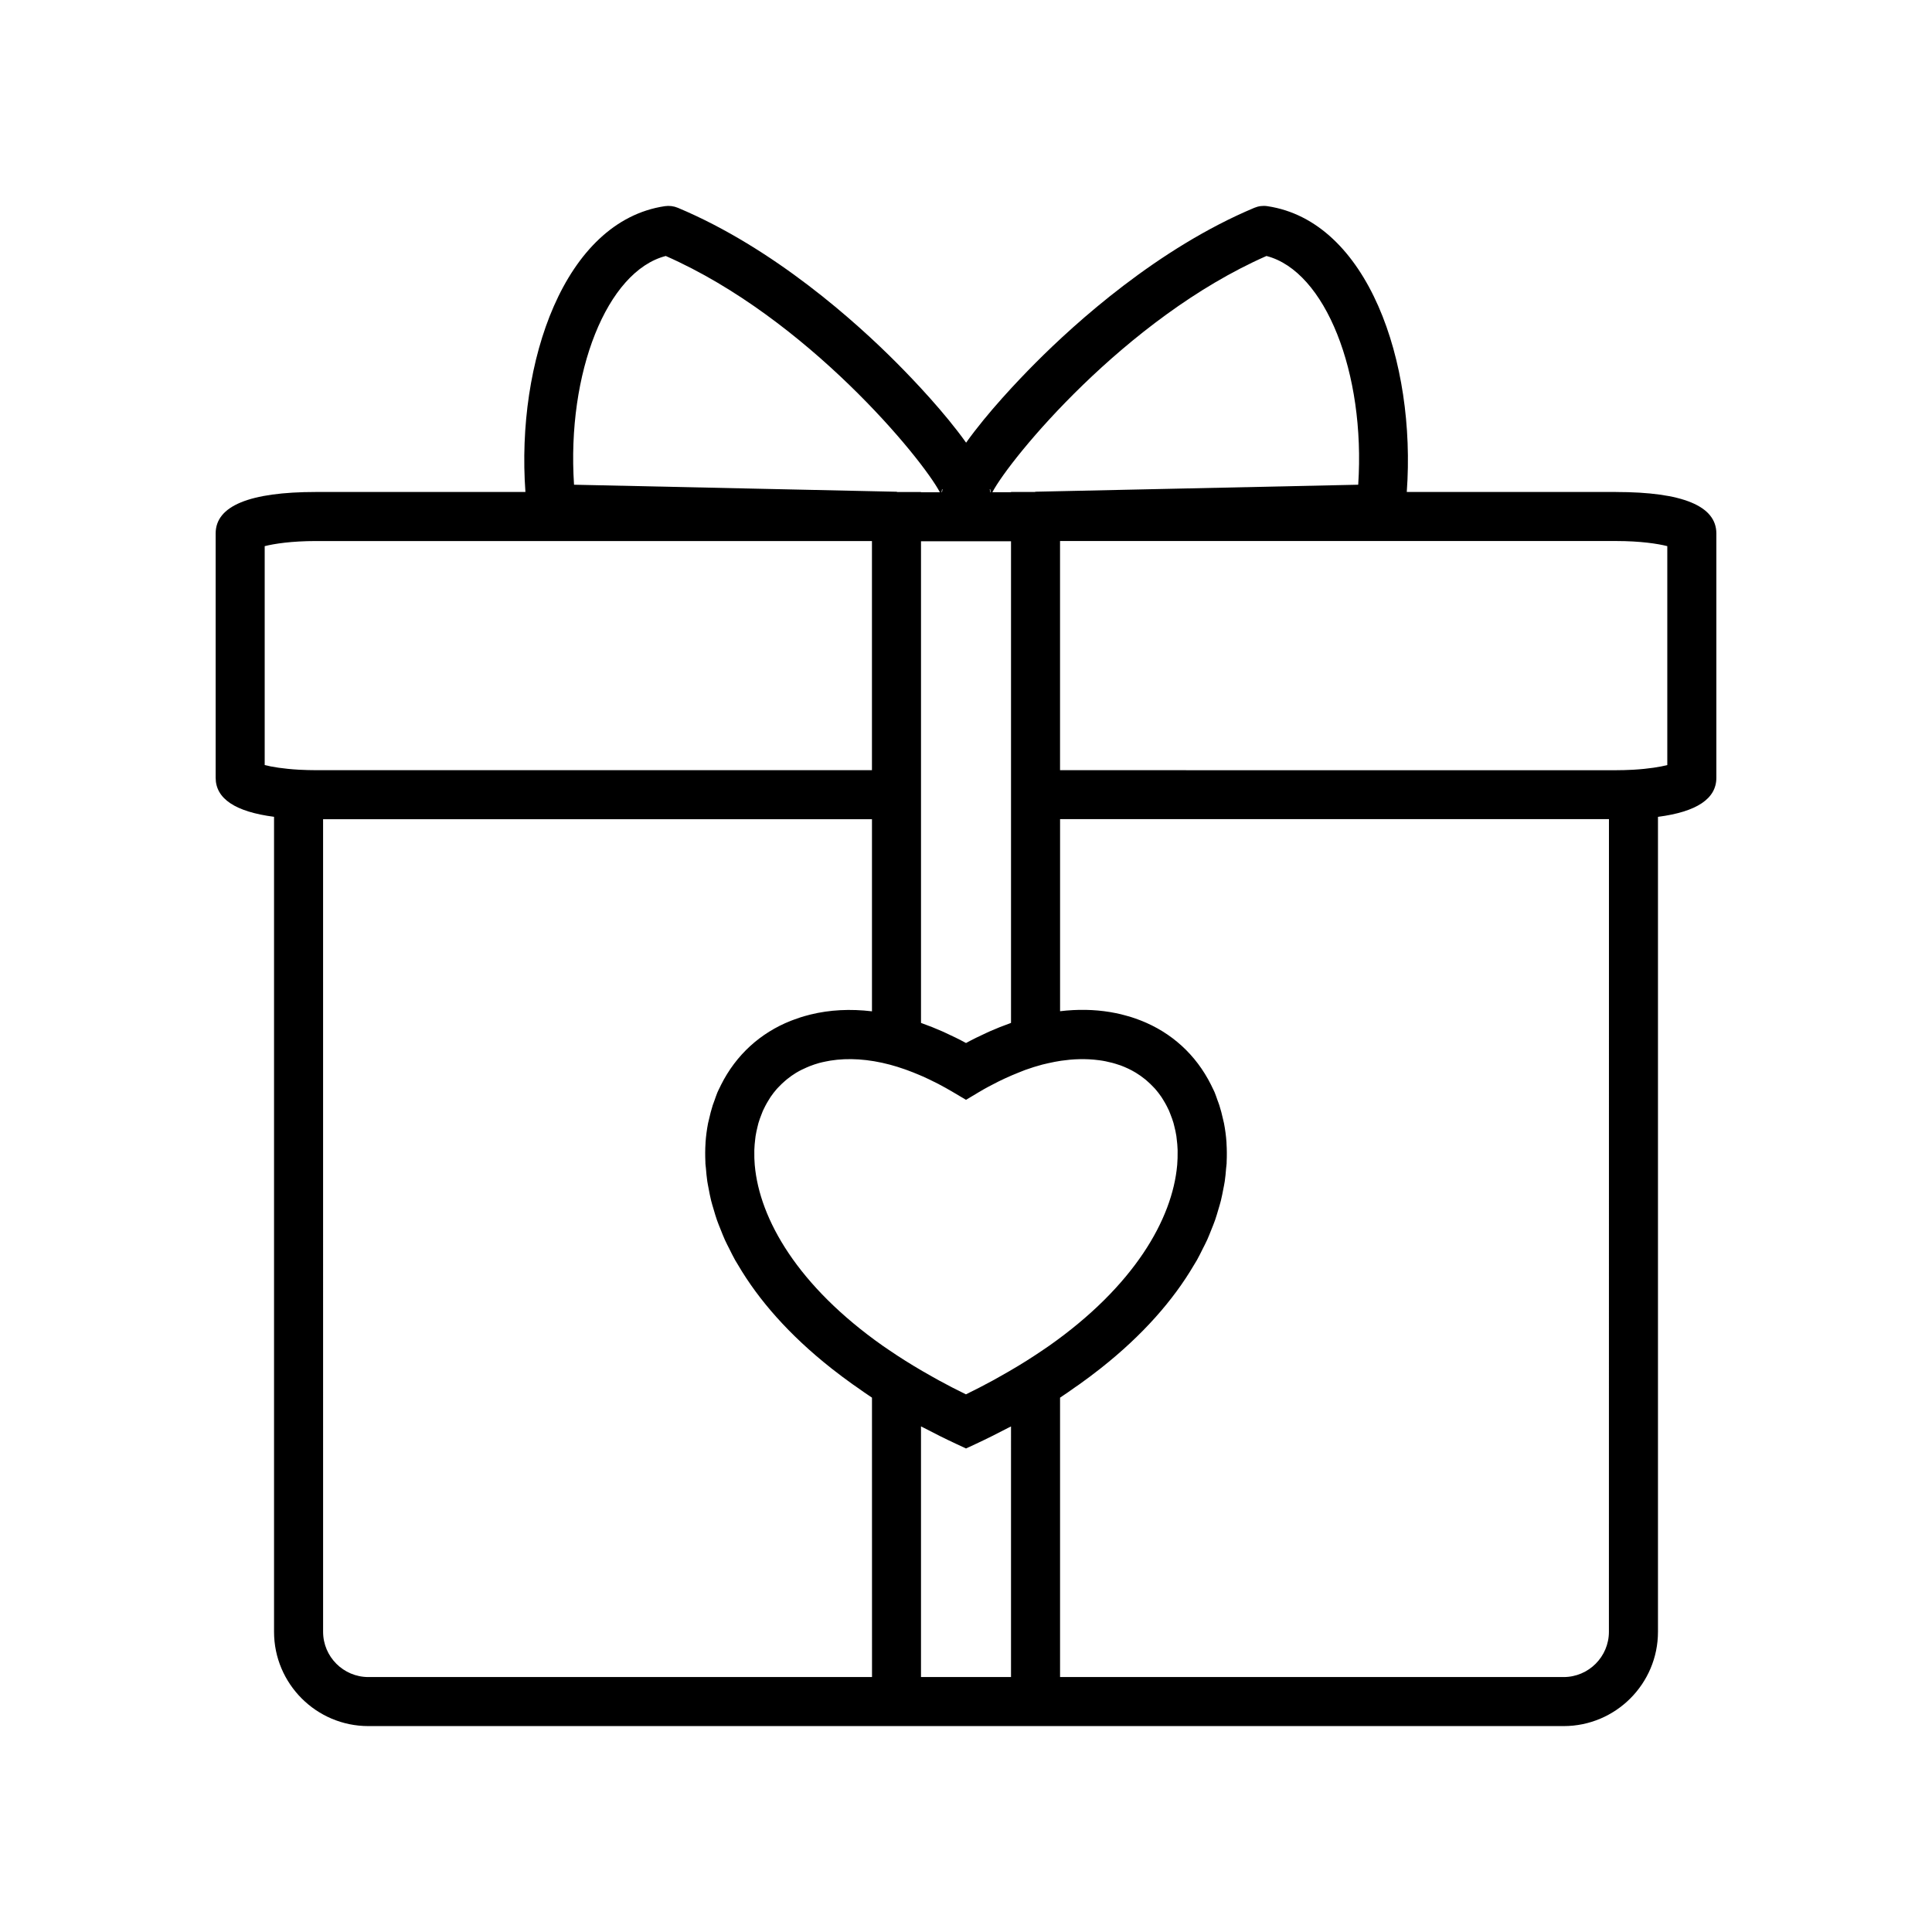 <?xml version="1.0" encoding="UTF-8"?>
<!-- Uploaded to: ICON Repo, www.svgrepo.com, Generator: ICON Repo Mixer Tools -->
<svg fill="#000000" width="800px" height="800px" version="1.1" viewBox="144 144 512 512" xmlns="http://www.w3.org/2000/svg">
 <path d="m572.25 274.38h-55.441c2.5-34.363-10.301-71.766-36.934-75.742-1.184-0.18-2.379-0.027-3.477 0.438-25.547 10.723-47.32 30.387-58.035 41.156-4.617 4.637-12.66 13.109-18.336 21.082-5.676-7.973-13.723-16.441-18.336-21.082-10.707-10.77-32.492-30.434-58.035-41.156-1.094-0.457-2.293-0.613-3.477-0.438-26.637 3.969-39.43 41.379-36.934 75.742h-55.488c-17.652 0-26.605 3.695-26.605 10.984v64.75c0 5.551 5.207 9.012 15.473 10.348v215.98c0 13.777 11.211 24.988 24.988 24.988h316.78c13.777 0 24.988-11.211 24.988-24.988v-215.97c10.273-1.336 15.473-4.801 15.473-10.348v-64.75c0-7.285-8.949-10.988-26.602-10.988zm-160.32 86.723v53.973c-0.109 0.035-0.215 0.086-0.32 0.129-1.758 0.621-3.523 1.328-5.301 2.109-0.281 0.125-0.559 0.258-0.844 0.387-1.812 0.828-3.637 1.711-5.461 2.707-1.82-0.992-3.633-1.871-5.445-2.699-0.293-0.133-0.586-0.273-0.879-0.402-1.77-0.781-3.523-1.477-5.269-2.098-0.113-0.043-0.223-0.094-0.336-0.133v-127.63h23.855zm23.406 63.875c0.566 0.078 1.121 0.164 1.664 0.277 1.184 0.242 2.34 0.539 3.453 0.926 0.168 0.055 0.348 0.102 0.516 0.164 1.398 0.523 2.738 1.156 4.004 1.918 0.004 0 0.012 0.004 0.012 0.004 0.883 0.535 1.707 1.133 2.492 1.762 0.145 0.117 0.289 0.242 0.426 0.363 0.637 0.547 1.238 1.121 1.809 1.734 0.129 0.141 0.266 0.266 0.391 0.41 0.605 0.688 1.168 1.418 1.688 2.18 0.199 0.297 0.387 0.617 0.574 0.926 0.297 0.484 0.582 0.98 0.844 1.492 0.207 0.402 0.41 0.801 0.598 1.219 0.141 0.312 0.258 0.648 0.379 0.973 0.293 0.734 0.57 1.48 0.797 2.258 0.082 0.293 0.145 0.598 0.223 0.895 0.211 0.832 0.406 1.68 0.539 2.555 0.035 0.242 0.055 0.492 0.086 0.742 0.125 0.973 0.223 1.953 0.25 2.973 0.004 0.152 0 0.312 0 0.461 0.016 1.137-0.012 2.289-0.109 3.477-0.004 0.035-0.012 0.07-0.012 0.109-1.27 14.285-11.402 31.996-33.945 47.863-0.52 0.363-1.062 0.727-1.598 1.086-1.418 0.965-2.879 1.93-4.391 2.879-0.703 0.441-1.414 0.879-2.133 1.316-1.578 0.957-3.203 1.898-4.852 2.816-0.645 0.359-1.273 0.727-1.934 1.086-2.32 1.258-4.684 2.488-7.121 3.672-2.434-1.176-4.797-2.41-7.121-3.672-0.652-0.355-1.281-0.715-1.918-1.074-1.656-0.926-3.281-1.867-4.863-2.828-0.719-0.438-1.434-0.875-2.133-1.316-1.512-0.949-2.973-1.906-4.387-2.875-0.535-0.363-1.078-0.719-1.598-1.09-22.539-15.859-32.672-33.566-33.941-47.852-0.004-0.035-0.012-0.078-0.012-0.113-0.102-1.188-0.129-2.344-0.109-3.481 0.004-0.148-0.004-0.305 0-0.453 0.031-1.023 0.129-2.016 0.25-2.992 0.031-0.238 0.047-0.477 0.086-0.711 0.141-0.891 0.336-1.746 0.547-2.598 0.07-0.281 0.129-0.57 0.211-0.848 0.23-0.793 0.516-1.551 0.812-2.305 0.125-0.309 0.23-0.621 0.363-0.926 0.191-0.434 0.402-0.844 0.617-1.254 0.25-0.488 0.523-0.965 0.812-1.434 0.199-0.328 0.391-0.664 0.605-0.977 0.516-0.75 1.062-1.469 1.66-2.144 0.145-0.164 0.297-0.309 0.445-0.469 0.547-0.586 1.125-1.141 1.738-1.66 0.164-0.141 0.324-0.281 0.488-0.418 0.77-0.621 1.578-1.203 2.441-1.727 0.047-0.027 0.094-0.051 0.141-0.078 0.832-0.5 1.711-0.922 2.602-1.312 0.293-0.129 0.582-0.258 0.879-0.371 0.816-0.324 1.656-0.598 2.516-0.84 0.59-0.16 1.199-0.289 1.809-0.41 0.371-0.078 0.742-0.148 1.117-0.211 4.754-0.766 10.117-0.441 15.855 1.086l0.012 0.004c1.258 0.336 2.531 0.734 3.809 1.184 0.215 0.078 0.426 0.148 0.645 0.23 1.07 0.387 2.144 0.816 3.223 1.273 0.324 0.141 0.648 0.273 0.977 0.418 1.008 0.445 2.027 0.941 3.039 1.449 0.348 0.176 0.695 0.336 1.039 0.516 1.332 0.699 2.668 1.441 4.012 2.242l3.352 1.988 3.34-2c1.762-1.059 3.516-1.984 5.254-2.852 0.559-0.277 1.117-0.539 1.676-0.801 1.215-0.566 2.41-1.074 3.609-1.551 0.598-0.238 1.203-0.492 1.793-0.711 1.539-0.555 3.055-1.027 4.551-1.426 0.551-0.145 1.086-0.258 1.625-0.379 1.133-0.258 2.242-0.469 3.34-0.637 0.777-0.113 1.539-0.199 2.297-0.273 0.898-0.082 1.785-0.133 2.656-0.148 0.832-0.016 1.645-0.004 2.453 0.035 0.93 0.051 1.844 0.133 2.738 0.254zm44.293-213.14c15.586 4.019 26.266 30.965 24.312 60.617l-85.59 1.855v0.07h-6.422v0.066h-4.941c4.711-8.934 35.16-46.105 72.641-62.609zm-73.227 61.809c0.066 0.293 0.098 0.559 0.113 0.809h-0.098c-0.02-0.25-0.082-0.52-0.125-0.781zm-12.637 0.027c-0.047 0.262-0.102 0.531-0.125 0.781h-0.098c0.016-0.242 0.047-0.508 0.113-0.809zm-97.641-1.219c-1.957-29.656 8.719-56.602 24.312-60.617 37.477 16.504 67.934 53.676 72.641 62.617h-5.004v-0.066h-6.359v-0.07zm-81.977 16.281c2.488-0.637 7.121-1.355 13.609-1.355h147.32v60.73l-147.32-0.004c-1.461 0-2.879-0.043-4.246-0.113-0.035 0-0.082-0.004-0.117-0.004l-0.238-0.012c-4.113-0.238-7.156-0.75-9.008-1.23zm160.93 299.7h-133.46c-6.609 0-11.992-5.383-11.992-11.992l-0.004-215.34h145.46v50.906c-5.715-0.684-11.188-0.402-16.277 0.848-0.141 0.035-0.273 0.078-0.41 0.109-0.766 0.195-1.527 0.406-2.277 0.648-0.555 0.176-1.094 0.375-1.637 0.574-0.312 0.117-0.633 0.227-0.941 0.348-8.008 3.188-14.461 8.973-18.477 17-0.082 0.168-0.16 0.34-0.242 0.508-0.238 0.488-0.488 0.961-0.703 1.465-0.281 0.656-0.492 1.355-0.742 2.035-0.164 0.445-0.34 0.883-0.488 1.34-0.395 1.23-0.719 2.492-1.004 3.785-0.07 0.336-0.176 0.652-0.238 0.988-0.32 1.66-0.551 3.363-0.672 5.106-0.004 0.043 0 0.082 0 0.125-0.113 1.672-0.113 3.383-0.035 5.125 0.004 0.098-0.004 0.191 0 0.289 0.02 0.422 0.098 0.844 0.133 1.266 0.094 1.172 0.195 2.348 0.375 3.547 0.094 0.637 0.238 1.273 0.355 1.914 0.195 1.047 0.391 2.094 0.656 3.156 0.199 0.809 0.457 1.613 0.695 2.422 0.266 0.906 0.523 1.805 0.844 2.719 0.309 0.883 0.672 1.758 1.027 2.637 0.348 0.875 0.684 1.742 1.078 2.617 0.359 0.793 0.77 1.574 1.168 2.359 0.5 0.996 0.98 1.996 1.543 2.996 0.246 0.441 0.535 0.875 0.793 1.316 5.402 9.211 13.5 18.512 24.691 27.352 0.102 0.082 0.207 0.16 0.309 0.242 1.711 1.34 3.484 2.672 5.34 3.996 0.355 0.25 0.727 0.5 1.086 0.75 1.34 0.938 2.633 1.883 4.051 2.801l0.008 74.043zm36.852 0h-23.855v-66.422c0.293 0.152 0.602 0.293 0.895 0.445 2.695 1.414 5.445 2.797 8.293 4.121l2.742 1.281 2.738-1.273c2.848-1.328 5.598-2.711 8.293-4.121 0.293-0.152 0.605-0.289 0.895-0.445zm158.45-11.992c0 6.609-5.383 11.992-11.992 11.992h-133.46v-74.043c1.414-0.914 2.695-1.855 4.031-2.785 0.363-0.258 0.746-0.508 1.109-0.766 1.852-1.316 3.613-2.637 5.32-3.981 0.113-0.086 0.223-0.176 0.336-0.262 11.152-8.805 19.23-18.074 24.629-27.258 0.277-0.473 0.586-0.941 0.852-1.414 0.547-0.973 1.012-1.941 1.5-2.91 0.41-0.816 0.84-1.629 1.215-2.453 0.387-0.848 0.703-1.691 1.043-2.535 0.363-0.906 0.742-1.809 1.059-2.727 0.309-0.883 0.555-1.758 0.816-2.637 0.246-0.832 0.508-1.66 0.715-2.5 0.258-1.039 0.445-2.055 0.645-3.078 0.125-0.664 0.273-1.328 0.371-1.996 0.176-1.168 0.273-2.312 0.363-3.461 0.035-0.441 0.117-0.891 0.141-1.332 0.004-0.102-0.004-0.199 0-0.305 0.078-1.691 0.07-3.363-0.035-4.992-0.004-0.082 0-0.168-0.004-0.258-0.117-1.738-0.348-3.43-0.668-5.086-0.066-0.359-0.176-0.699-0.25-1.055-0.277-1.266-0.598-2.516-0.988-3.723-0.148-0.469-0.336-0.914-0.5-1.371-0.246-0.672-0.453-1.367-0.734-2.019-0.215-0.504-0.469-0.973-0.699-1.461-0.082-0.168-0.16-0.344-0.246-0.516-4.047-8.094-10.555-13.906-18.645-17.074-0.047-0.02-0.098-0.035-0.145-0.055-0.801-0.309-1.613-0.602-2.441-0.859-0.469-0.148-0.949-0.273-1.43-0.406-0.422-0.113-0.84-0.238-1.27-0.336-0.867-0.211-1.746-0.379-2.637-0.535-0.066-0.012-0.133-0.027-0.199-0.035-4.211-0.699-8.648-0.777-13.25-0.227v-50.906h145.46zm15.473-229.69c-1.852 0.473-4.898 0.992-9.008 1.23l-0.238 0.012c-0.035 0-0.082 0.004-0.117 0.004-1.367 0.07-2.785 0.113-4.246 0.113l-147.32-0.004v-60.734h147.32c6.488 0 11.121 0.719 13.609 1.355z"/>
</svg>